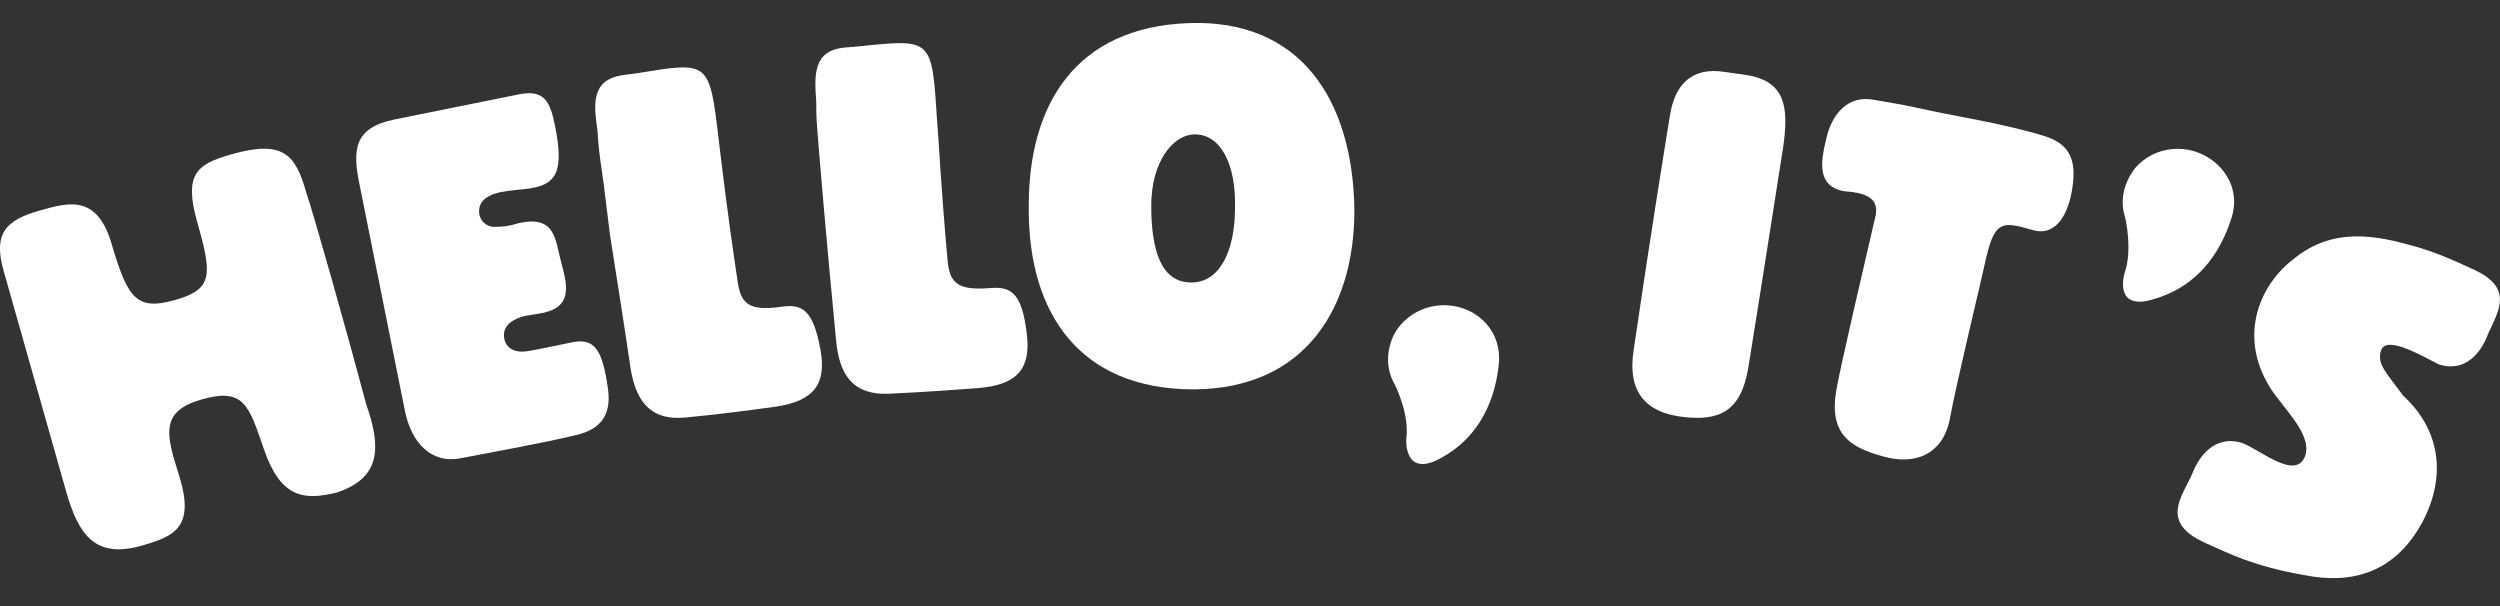 <?xml version="1.0" encoding="utf-8"?>
<!-- Generator: Adobe Illustrator 25.3.0, SVG Export Plug-In . SVG Version: 6.00 Build 0)  -->
<svg version="1.1" id="Layer_1" xmlns="http://www.w3.org/2000/svg" xmlns:xlink="http://www.w3.org/1999/xlink" x="0px" y="0px"
	 viewBox="0 0 400 97" style="enable-background:new 0 0 400 97;" xml:space="preserve">
<rect x="0" y="0" width="400" height="97" fill="#333333" stroke="none"/>
<style type="text/css">
	.st0{fill:#FFFFFF;}
</style>
<g>
	<path class="st0" d="M6.3,33.7c4.9-1.4,9.4-2.6,11.7,5.8C20.5,47.9,22,49.7,28,48c6-1.7,6-3.9,3.6-12.3c-2.2-7.7-0.3-9.4,5.4-11
		c8.4-2.4,10.3,0.1,12,6.1c1.2,3.5,6.4,21.9,9.6,33.9c2.5,7.1,2.2,11.8-4.7,14.1c-5.3,1.3-9,0.9-11.7-7c-2.4-7-3.2-9.8-9.9-7.9
		c-6.7,1.9-5.8,5.5-3.6,12.3c2.5,8.2-0.8,9.6-6,11.1c-7.4,2.1-10.1-1.6-12.1-8.6l-10-35.3C-1.2,37.2,1.1,35.2,6.3,33.7"/>
	<path class="st0" d="M97.3,62.4c0.5,4-1.2,6.3-5.1,7.2c-4.8,1.2-15.4,3.1-18.4,3.7c-4.9,1-8-2.6-9-7.5l-7.3-36.4
		c-1.1-5.4-0.9-9,5.7-10.3l19.8-4c4-0.8,5,1,5.8,5c1.5,7.5,0.2,9.5-4.4,10.1c-3,0.3-4,0.4-5.3,0.8c-1.4,0.5-2.7,1.4-2.4,3.3
		c0.2,1.2,1.2,1.9,2.2,2c1.6,0,2.5-0.1,4.1-0.6c5.9-1.3,5.8,2.6,6.8,6.3c1.1,4,1.8,7.4-3.7,8.2c-1.1,0.2-1.4,0.2-2.3,0.4
		c-1.5,0.4-3.6,1.4-3.1,3.7c0.5,1.9,2.3,2.1,3.6,1.9c1.4-0.2,2.1-0.4,7.1-1.4C95.1,54,96.4,55.8,97.3,62.4"/>
	<path class="st0" d="M96.6,29.5c-0.9-6.2-0.8-5.8-1-8.6c-0.6-4.2-1.1-8.2,4.2-8.9l2.3-0.3c11.4-1.9,11.4-1.9,12.9,10.7
		c0.4,3.2,1.2,10.5,3,22.5c0.5,3.7,1.8,4.9,6.9,4.2c3.4-0.5,5.2,0.3,6.4,7c0.9,5.2-0.9,8.1-7.4,9c-3.8,0.5-7.9,1.1-14.2,1.7
		c-6,0.6-8-3.1-8.8-7.8c-1.2-8.3-2.6-16.8-3.3-21.4L96.6,29.5z"/>
	<path class="st0" d="M131.1,24.9c-0.5-6.3-0.5-5.8-0.5-8.6c-0.3-4.2-0.6-8.3,4.7-8.7l2.3-0.2c11.5-1.2,11.5-1.2,12.3,11.5
		c0.3,3.2,0.6,10.5,1.7,22.6c0.3,3.7,1.5,5,6.7,4.6c3.4-0.3,5.2,0.6,6,7.4c0.6,5.3-1.3,8.1-7.9,8.6c-3.9,0.3-8,0.6-14.3,0.9
		c-6,0.2-7.8-3.5-8.3-8.3c-0.8-8.3-1.6-16.9-2-21.6L131.1,24.9z"/>
	<path class="st0" d="M191.2,21.5c-3.6,0-7,4.5-7,11.4c0,7,1.5,12.3,6.4,12.3c4.7,0,7-5.3,7-11.9C197.8,26.5,195.4,21.5,191.2,21.5
		 M191,62.3c-18.2,0-26.6-12.1-26.4-29.4c0-16.2,7.5-28.5,25.5-29.2c18-0.7,26.3,12.3,26.6,29.7C216.8,48.9,209.1,62.2,191,62.3"/>
	<path class="st0" d="M225,70.3c0.6-4.1-1.9-8.9-1.9-8.9c-1.3-2.3-1.4-5.2,0-8c2.3-4.1,7.6-5.8,12.1-3.6c3.3,1.7,5,4.9,4.6,8.6
		c-0.8,7.2-4.2,12.1-9.1,14.8C224.6,76.7,225,70.3,225,70.3"/>
	<path class="st0" d="M279.7,59c-1.2,6.9-4.7,8.4-10.5,7.7c-5.8-0.7-8.9-3.9-7.8-10.8c2.3-15.8,5-32.6,5.8-37.5
		c0.8-4.9,3.5-7.7,8.7-6.9l3.5,0.5c6.4,1,6.8,5.3,5.9,11.6C284.8,26.6,282.1,44.2,279.7,59"/>
	<path class="st0" d="M309.8,17.9c2.2,0.5,11.4,2,17.4,3.9c4.1,1.3,5,4,4.4,8.1c-0.5,3.7-2.3,8.1-6.4,6.9c-4.8-1.4-6-1.5-7.4,4.4
		c-0.7,3.3-4.9,20.6-5.8,25.7c-1.1,5.9-5.7,7.6-10.8,6.1c-5-1.4-8.6-3.4-7.4-10.5c0.7-4.1,4.6-20.6,5.9-26.3c0.4-2,2.1-5.2-4.6-5.6
		c-4.6-0.8-3.7-5-2.9-8.4c0.9-4,3.5-7.1,7.8-6.2C305.9,17,305.5,17,309.8,17.9"/>
	<path class="st0" d="M339.9,43.8c1.4-3.9,0.1-9.1,0.1-9.1c-0.8-2.5-0.3-5.4,1.7-7.9c3.1-3.5,8.6-4.1,12.6-0.9
		c2.9,2.4,3.9,5.9,2.6,9.4c-2.3,6.9-6.7,10.9-12.1,12.5C338.1,50,339.9,43.8,339.9,43.8"/>
	<path class="st0" d="M366.9,41.5c6.4-5.3,13.4-3.8,19.4-2.1c3.2,0.9,6,2.1,9.2,3.6c6.9,3,4.2,6.8,2.6,10.4
		c-1.4,3.8-4.2,6.1-7.9,4.9c-2.6-1.3-8.3-4.7-9.2-2.3c-0.8,2.2,0.8,3.6,3.5,7.3c6.2,5.7,6.8,13.2,3.1,20.2c-4.3,8-11.1,10.1-19,8.5
		c-8-1.4-11.9-3.4-15.9-5.2c-7.2-3.3-3.5-7.4-1.9-11.1c1.5-3.8,4.4-6,8-4.8c2.9,1.1,8.5,6,10,2.1c1.1-2.9-2.3-6.5-4-8.8
		C357.7,55.6,360.7,46.3,366.9,41.5"/>
</g>
</svg>
